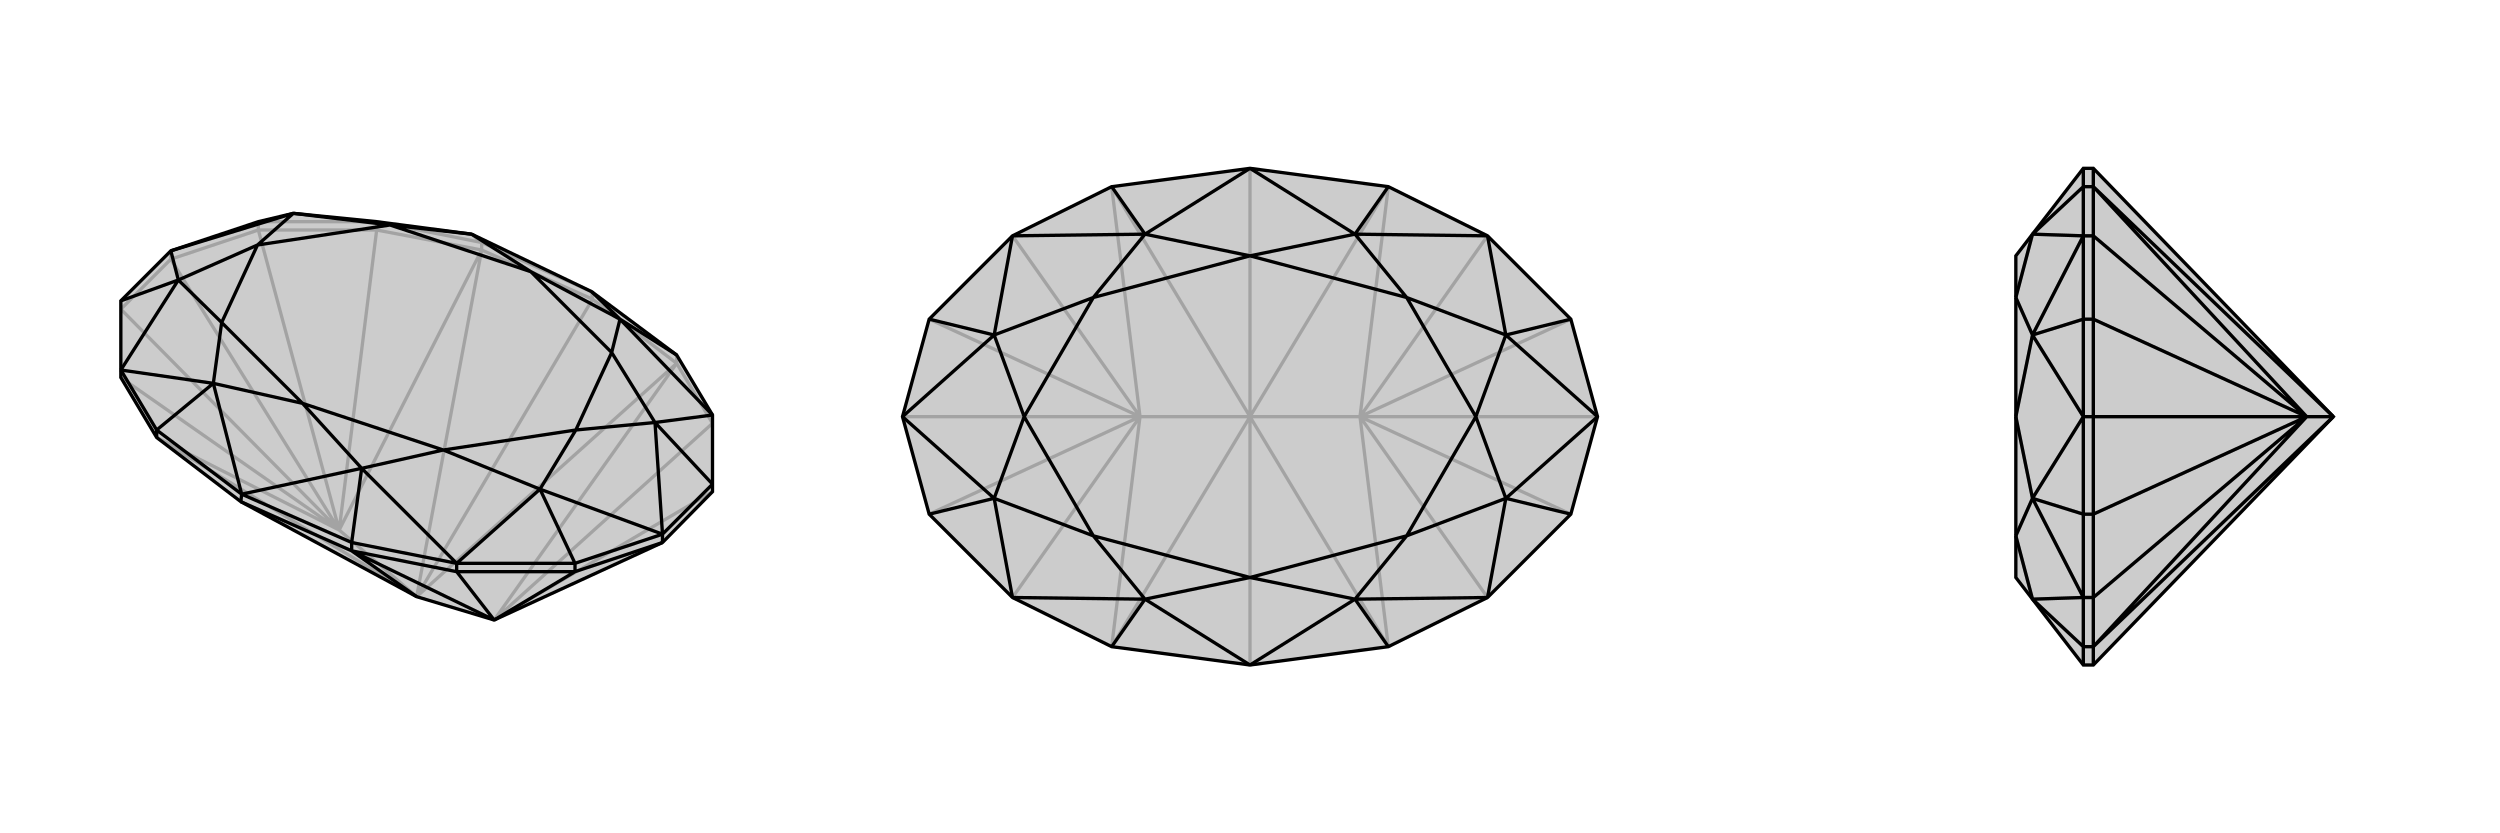 <svg xmlns="http://www.w3.org/2000/svg" viewBox="0 0 3000 1000">
    <g stroke="currentColor" stroke-width="4" fill="none" transform="translate(0 -29)">
        <path fill="currentColor" stroke="none" fill-opacity=".2" d="M710,379L812,455L855,527L855,610L855,619L795,680L593,773L500,745L289,631L188,554L145,482L145,473L145,390L205,330L310,295L352,285L452,295L566,310z" />
<path stroke-opacity=".2" d="M566,310L578,320M500,745L711,388M500,745L188,554M500,745L578,329M500,745L407,665M500,745L812,465M407,665L188,554M407,665L578,329M593,773L812,465M407,665L145,482M407,665L452,305M593,773L855,537M407,665L145,400M407,665L310,305M407,665L205,340M593,773L855,619M205,340L310,305M205,340L145,400M205,330L205,340M452,295L310,295M452,305L310,305M310,295L310,305M855,537L812,465M452,295L578,320M452,305L578,329M452,295L452,305M812,465L711,388M812,455L812,465M710,379L578,320M578,329L711,388M578,320L578,329M710,379L711,388" />
<path d="M710,379L812,455L855,527L855,610L855,619L795,680L593,773L500,745L289,631L188,554L145,482L145,473L145,390L205,330L310,295L352,285L452,295L566,310z" />
<path d="M256,489L290,622M434,591L290,622M744,412L710,379M256,489L145,473M256,489L188,545M434,591L548,705M434,591L422,680M744,412L855,527M744,412L812,455M214,365L145,473M648,616L548,705M786,536L855,527M352,285L205,330M214,365L205,330M214,365L145,390M648,616L795,670M648,616L690,705M786,536L795,670M786,536L855,610M566,310L637,355M566,310L468,299M256,489L363,513M256,489L266,416M434,591L363,513M434,591L532,569M744,412L637,355M744,412L734,452M352,285L468,299M352,285L309,323M214,365L266,416M214,365L309,323M648,616L532,569M648,616L691,545M786,536L734,452M786,536L691,545M637,355L468,299M363,513L266,416M363,513L532,569M637,355L734,452M468,299L309,323M266,416L309,323M532,569L691,545M734,452L691,545M500,745L422,690M593,773L422,690M593,773L548,715M593,773L690,715M795,670L690,705M795,680L690,715M795,670L855,610M795,670L795,680M548,705L690,705M548,715L690,715M690,705L690,715M548,705L422,680M548,715L422,690M548,705L548,715M145,473L188,545M290,622L422,680M422,690L289,631M422,680L422,690M290,622L188,545M188,545L188,554M290,622L289,631" />
    </g>
    <g stroke="currentColor" stroke-width="4" fill="none" transform="translate(1000 0)">
        <path fill="currentColor" stroke="none" fill-opacity=".2" d="M885,617L785,717L666,776L500,798L334,776L215,717L115,617L83,500L115,383L215,283L334,224L500,202L666,224L785,283L885,383L917,500z" />
<path stroke-opacity=".2" d="M500,500L500,202M500,500L500,798M500,500L334,776M500,500L334,224M500,500L368,500M500,500L666,224M500,500L666,776M500,500L632,500M368,500L334,776M368,500L334,224M632,500L666,224M632,500L666,776M368,500L215,717M368,500L215,283M632,500L785,283M632,500L785,717M368,500L115,617M368,500L115,383M368,500L83,500M632,500L885,383M632,500L885,617M632,500L917,500" />
<path d="M885,617L785,717L666,776L500,798L334,776L215,717L115,617L83,500L115,383L215,283L334,224L500,202L666,224L785,283L885,383L917,500z" />
<path d="M374,281L500,202M374,719L500,798M626,719L500,798M626,281L500,202M374,281L215,283M374,281L334,224M374,719L215,717M374,719L334,776M626,719L785,717M626,719L666,776M626,281L785,283M626,281L666,224M193,402L215,283M193,598L215,717M807,598L785,717M807,402L785,283M193,402L83,500M193,402L115,383M193,598L83,500M193,598L115,617M807,598L917,500M807,598L885,617M807,402L917,500M807,402L885,383M374,281L500,307M374,281L312,357M374,719L500,693M374,719L312,643M626,719L500,693M626,719L688,643M626,281L500,307M626,281L688,357M193,402L312,357M193,402L229,500M193,598L312,643M193,598L229,500M807,598L688,643M807,598L771,500M807,402L688,357M807,402L771,500M500,307L312,357M500,693L312,643M500,693L688,643M500,307L688,357M312,357L229,500M312,643L229,500M688,643L771,500M688,357L771,500" />
    </g>
    <g stroke="currentColor" stroke-width="4" fill="none" transform="translate(2000 0)">
        <path fill="currentColor" stroke="none" fill-opacity=".2" d="M500,798L512,798L800,500L512,202L500,202L439,281L419,307L419,357L419,500L419,643L419,693L439,719z" />
<path stroke-opacity=".2" d="M439,281L500,283M439,281L500,224M439,719L500,717M439,719L500,776M439,402L500,283M439,598L500,717M439,402L500,500M439,402L500,383M439,598L500,500M439,598L500,617M439,281L419,357M439,719L419,643M439,402L419,357M439,402L419,500M439,598L419,643M439,598L419,500M800,500L512,776M800,500L512,224M800,500L768,500M768,500L512,776M768,500L512,224M768,500L512,717M768,500L512,283M768,500L512,617M768,500L512,383M768,500L512,500M500,500L500,383M512,500L512,383M500,500L500,617M512,500L512,617M500,500L512,500M500,283L500,383M512,283L512,383M500,383L512,383M500,717L500,617M512,717L512,617M500,617L512,617M500,283L500,224M512,283L512,224M500,283L512,283M500,717L500,776M512,717L512,776M500,717L512,717M500,202L500,224M512,224L512,202M500,224L512,224M500,798L500,776M512,776L512,798M500,776L512,776" />
<path d="M500,798L512,798L800,500L512,202L500,202L439,281L419,307L419,357L419,500L419,643L419,693L439,719z" />
<path d="M439,719L500,717M439,719L500,776M439,281L500,283M439,281L500,224M439,598L500,717M439,402L500,283M439,598L500,500M439,598L500,617M439,402L500,500M439,402L500,383M439,719L419,643M439,281L419,357M439,598L419,643M439,598L419,500M439,402L419,357M439,402L419,500M800,500L512,224M800,500L512,776M800,500L768,500M768,500L512,224M768,500L512,776M768,500L512,283M768,500L512,717M768,500L512,383M768,500L512,617M768,500L512,500M500,500L500,617M512,500L512,617M500,500L500,383M512,500L512,383M500,500L512,500M500,717L500,617M512,717L512,617M500,617L512,617M500,283L500,383M512,283L512,383M500,383L512,383M500,717L500,776M512,717L512,776M500,717L512,717M500,283L500,224M512,283L512,224M500,283L512,283M500,798L500,776M512,776L512,798M500,776L512,776M500,202L500,224M512,224L512,202M500,224L512,224" />
    </g>
</svg>